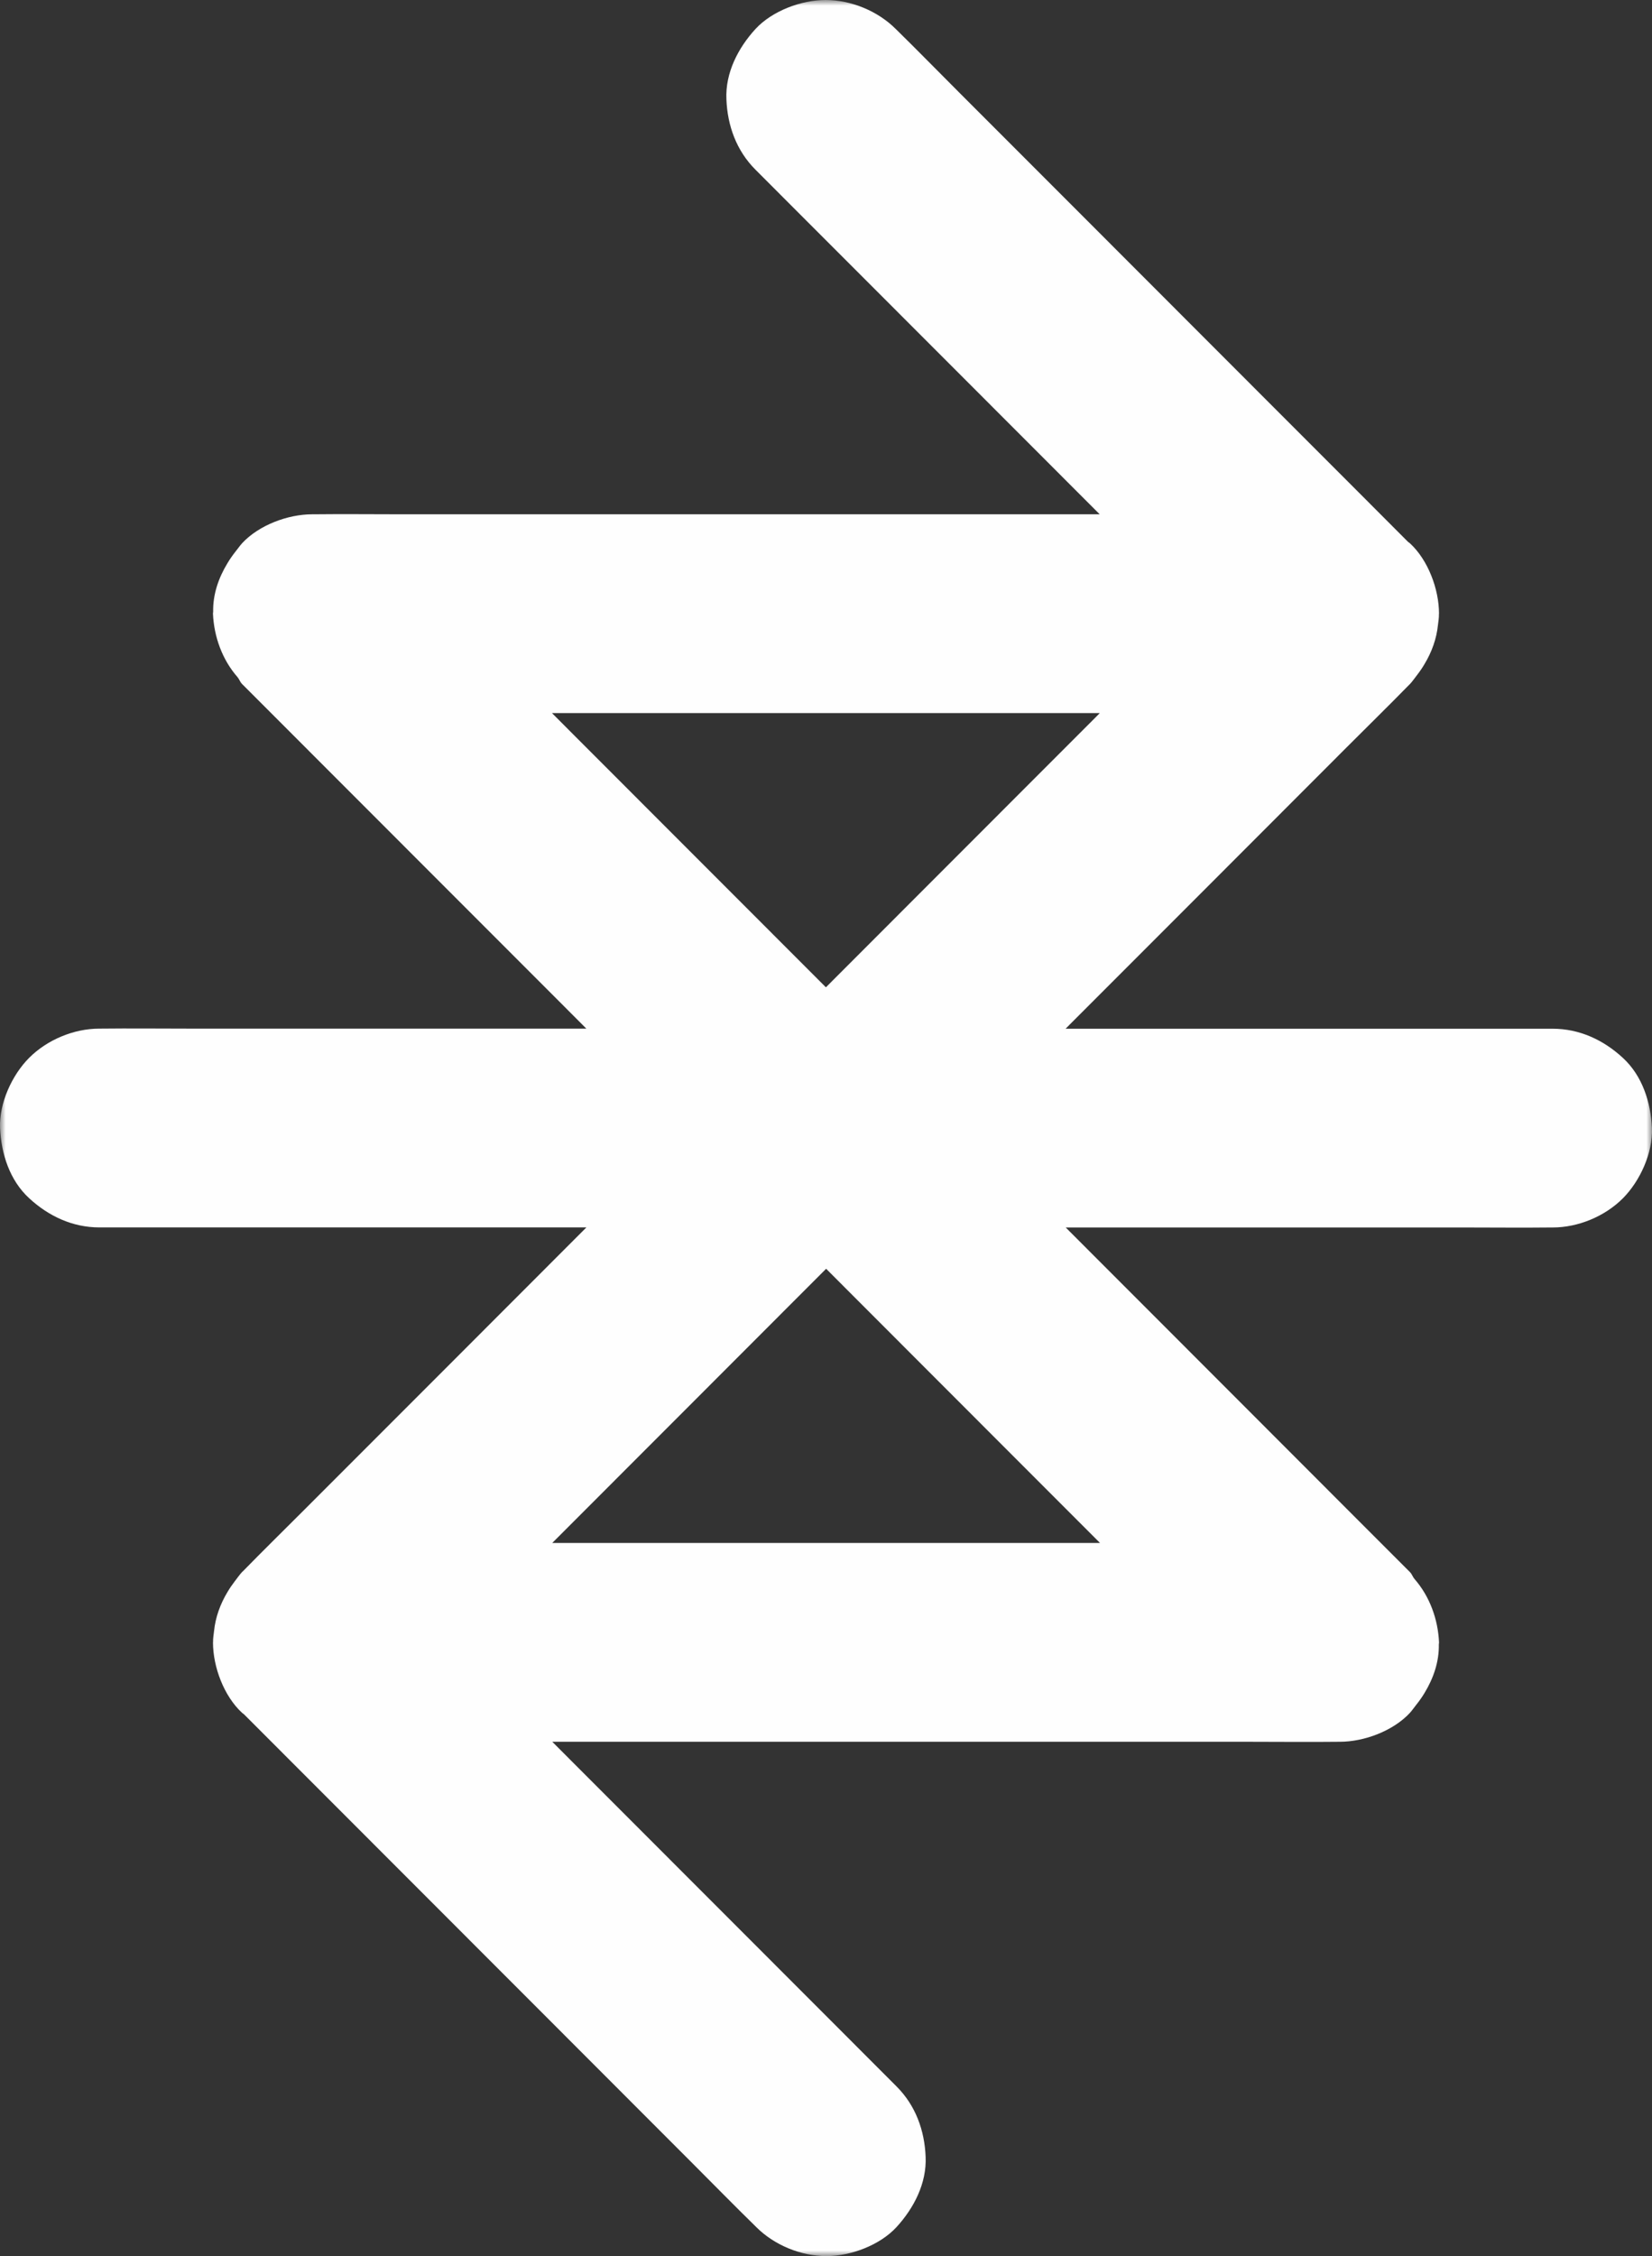 <?xml version="1.0" encoding="UTF-8"?>
<svg width="148px" height="202px" viewBox="0 0 148 202" version="1.1" xmlns="http://www.w3.org/2000/svg" xmlns:xlink="http://www.w3.org/1999/xlink">
    <rect x="0" y="0" width="148" height="202" fill="#333333" stroke="none"/>
    <title>logomark-11</title>
    <defs>
        <polygon id="path-1" points="0 0 148 0 148 202 0 202"></polygon>
    </defs>
    <g id="Page-1" stroke="none" stroke-width="1" fill="none" fill-rule="evenodd">
        <g id="Logofolio-Example--v-desktop" transform="translate(-287, -3901)">
            <g id="logomark-11" transform="translate(287, 3901)">
                <mask id="mask-2" fill="white">
                    <use xlink:href="#path-1"></use>
                </mask>
                <g id="Clip-2"></g>
                <path d="M98.551,138.151 L71.12,138.151 L52.251,138.151 L49.473,138.151 L49.819,137.804 L63.167,124.45 L74.011,113.599 C77.085,116.677 80.159,119.753 83.236,122.831 L96.581,136.182 C97.234,136.837 97.891,137.494 98.551,138.151 M49.452,63.846 L76.88,63.846 L95.752,63.846 L98.527,63.846 C98.413,63.963 98.295,64.081 98.181,64.199 C93.736,68.643 89.29,73.09 84.836,77.547 C81.222,81.162 77.603,84.783 73.992,88.398 C70.915,85.323 67.841,82.244 64.764,79.169 C60.319,74.721 55.877,70.274 51.419,65.818 C50.766,65.163 50.109,64.503 49.452,63.846 M145.388,94.715 C143.652,93.111 141.503,92.107 139.101,92.107 L132.595,92.107 L117.116,92.107 L98.241,92.107 L95.465,92.107 L95.815,91.754 L109.16,78.406 C112.984,74.574 116.821,70.738 120.648,66.909 C122.514,65.043 124.4,63.198 126.239,61.319 L126.275,61.28 C126.284,61.271 126.299,61.268 126.305,61.259 C126.537,61.006 126.739,60.716 126.95,60.442 C127.194,60.125 127.417,59.809 127.622,59.453 C128.27,58.382 128.698,57.197 128.825,55.952 C128.864,55.627 128.921,55.298 128.912,54.978 C128.912,54.966 128.918,54.954 128.918,54.942 C128.918,52.762 127.945,50.148 126.32,48.649 C126.263,48.598 126.197,48.556 126.136,48.508 C124.663,47.03 123.18,45.544 121.706,44.069 C118.056,40.421 114.407,36.77 110.76,33.121 C106.315,28.671 101.873,24.227 97.415,19.767 C93.591,15.941 89.751,12.103 85.927,8.277 C84.058,6.41 82.214,4.523 80.339,2.683 C80.306,2.656 80.285,2.632 80.255,2.602 C78.643,0.986 76.25,0 73.965,0 C71.783,0 69.173,0.977 67.676,2.602 C66.124,4.3 64.969,6.525 65.078,8.895 C65.171,11.253 65.976,13.487 67.676,15.187 C69.207,16.719 70.747,18.26 72.275,19.791 C75.924,23.44 79.574,27.091 83.221,30.739 C87.666,35.187 92.108,39.634 96.565,44.091 L98.521,46.047 L98.033,46.047 L79.161,46.047 L35.995,46.047 C33.355,46.047 30.715,46.017 28.093,46.047 L27.973,46.047 L27.97,46.047 C25.788,46.047 23.178,47.024 21.68,48.649 C21.49,48.861 21.327,49.102 21.146,49.325 C20.872,49.669 20.619,50.021 20.384,50.416 C19.582,51.731 19.067,53.208 19.097,54.767 C19.097,54.824 19.076,54.891 19.079,54.948 C19.172,57.004 19.902,59.055 21.279,60.626 C21.439,60.819 21.505,61.057 21.68,61.235 C23.211,62.766 24.754,64.307 26.285,65.842 L37.225,76.787 C41.673,81.234 46.118,85.685 50.573,90.138 C51.224,90.792 51.878,91.446 52.529,92.098 L52.04,92.098 L33.168,92.098 L16.918,92.098 C14.281,92.098 11.641,92.068 9.019,92.098 L8.899,92.098 C6.617,92.098 4.23,93.093 2.615,94.709 C1.072,96.253 -0.085,98.785 0.005,100.998 C0.107,103.293 0.864,105.681 2.615,107.285 C4.348,108.886 6.497,109.896 8.899,109.896 L15.408,109.896 L30.884,109.896 L49.759,109.896 L52.535,109.896 C52.417,110.011 52.303,110.128 52.185,110.246 L38.843,123.597 C35.016,127.423 31.179,131.262 27.352,135.088 C25.486,136.957 23.6,138.802 21.764,140.681 C21.752,140.696 21.737,140.708 21.725,140.72 C21.716,140.726 21.704,140.729 21.695,140.738 C21.463,140.994 21.261,141.284 21.047,141.561 C20.809,141.869 20.589,142.188 20.384,142.535 C19.733,143.612 19.302,144.797 19.175,146.045 C19.139,146.373 19.079,146.702 19.088,147.019 C19.088,147.031 19.082,147.043 19.082,147.055 C19.082,149.238 20.055,151.849 21.68,153.351 C21.737,153.402 21.803,153.441 21.861,153.492 C23.337,154.967 24.82,156.453 26.297,157.931 C29.944,161.582 33.593,165.227 37.24,168.879 C41.685,173.326 46.13,177.773 50.585,182.23 C54.412,186.059 58.249,189.897 62.073,193.726 C63.942,195.593 65.786,197.48 67.664,199.314 C67.694,199.347 67.715,199.368 67.745,199.395 C69.36,201.014 71.75,202 74.035,202 C76.217,202 78.827,201.026 80.324,199.395 C81.876,197.697 83.031,195.475 82.925,193.105 C82.832,190.744 82.024,188.51 80.324,186.813 L75.725,182.209 L64.779,171.258 L51.435,157.909 C50.781,157.258 50.13,156.604 49.479,155.95 L49.967,155.95 L68.839,155.95 L112.008,155.95 C114.645,155.95 117.285,155.98 119.907,155.95 L120.027,155.95 L120.03,155.95 C122.212,155.95 124.822,154.976 126.32,153.351 C126.51,153.139 126.673,152.901 126.854,152.672 C127.128,152.331 127.381,151.979 127.619,151.584 C128.418,150.269 128.933,148.789 128.903,147.233 C128.903,147.173 128.924,147.112 128.921,147.052 C128.828,144.996 128.098,142.945 126.721,141.371 C126.561,141.184 126.498,140.943 126.32,140.762 C124.789,139.231 123.246,137.693 121.718,136.161 C118.072,132.51 114.422,128.861 110.775,125.21 C106.33,120.763 101.882,116.318 97.43,111.859 C96.776,111.208 96.122,110.557 95.474,109.902 L95.963,109.902 L114.832,109.902 L131.082,109.902 C133.719,109.902 136.359,109.932 138.984,109.902 L139.101,109.902 C141.386,109.902 143.773,108.91 145.388,107.294 C146.928,105.75 148.085,103.212 147.995,101.005 C147.893,98.704 147.136,96.316 145.388,94.715" id="Fill-1" fill="#FEFEFE" mask="url(#mask-2)"></path>
            </g>
        </g>
    </g>
</svg>